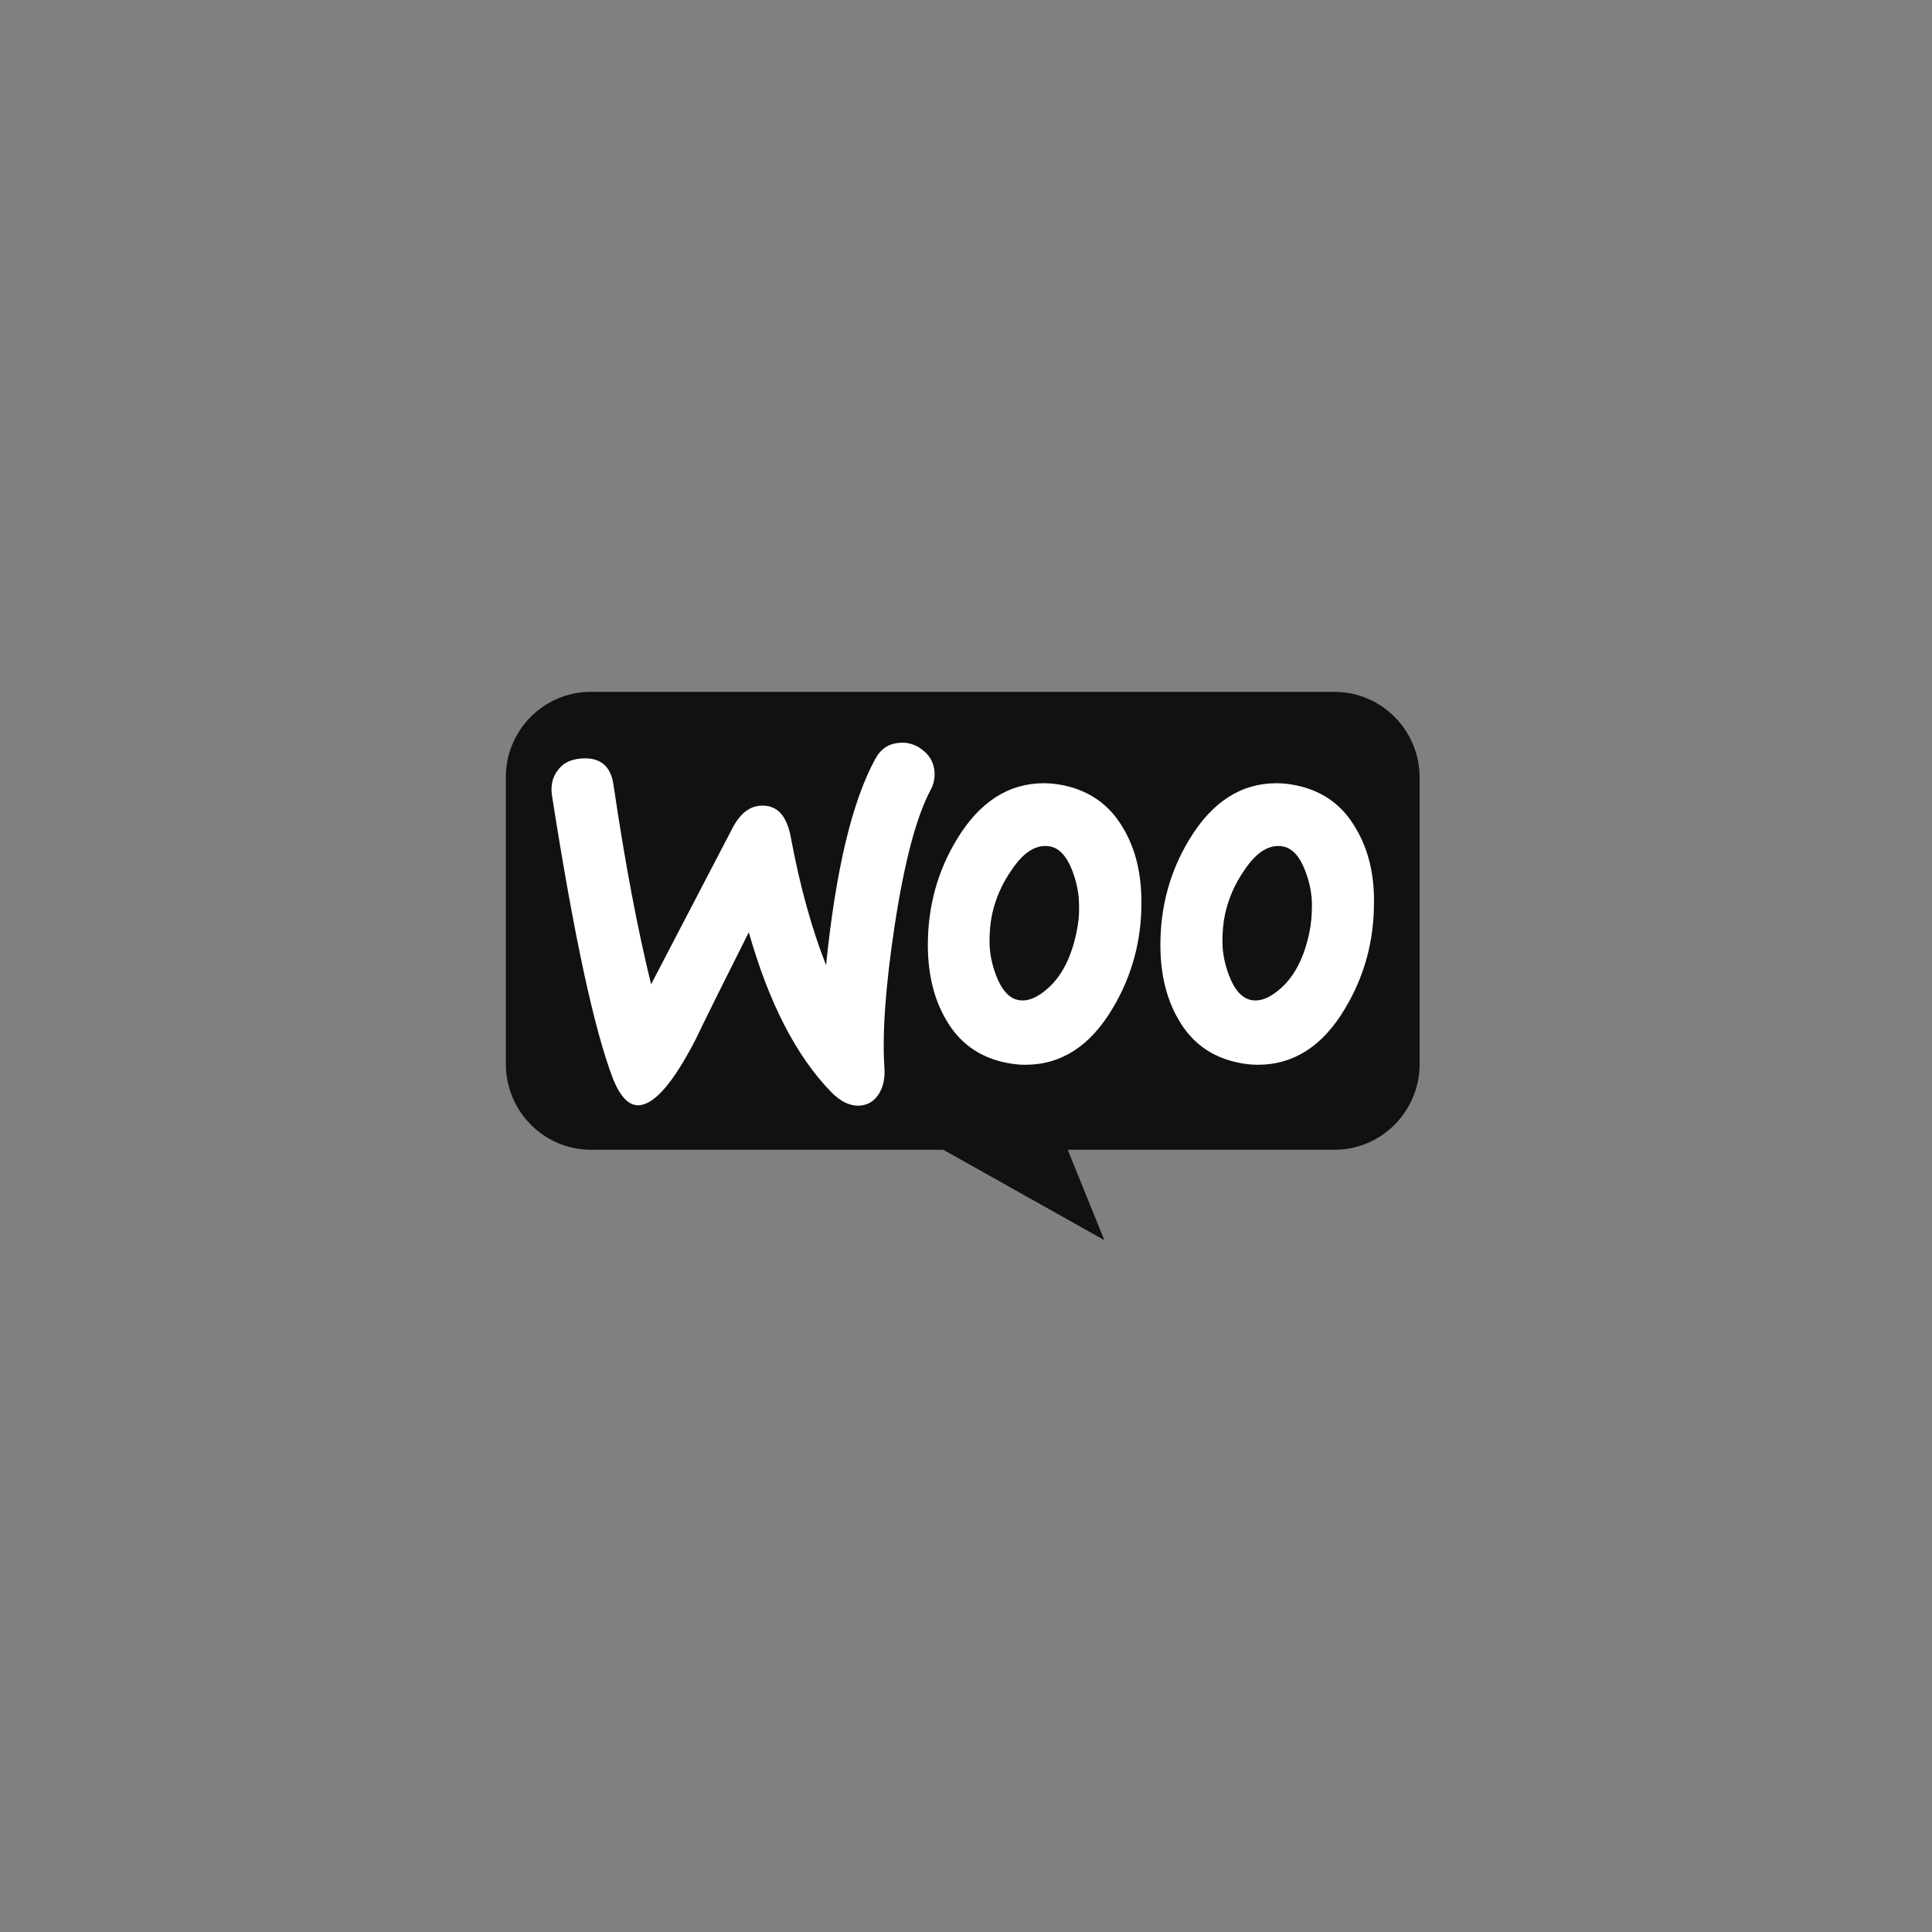 <svg width="148" height="148" viewBox="0 0 148 148" fill="none" xmlns="http://www.w3.org/2000/svg">
<rect x="0" y="0" width="148" height="148" fill="#808080" stroke="none"/>
<path d="M45.246 53H102.225C105.831 53 108.75 55.942 108.75 59.577V81.5C108.75 85.135 105.831 88.077 102.225 88.077H81.792L84.597 95L72.262 88.077H45.276C41.67 88.077 38.75 85.135 38.75 81.5V59.577C38.722 55.971 41.64 53 45.247 53H45.246Z" fill="#111111"/>
<path d="M42.736 58.995C43.134 58.45 43.731 58.163 44.528 58.105C45.98 57.991 46.805 58.679 47.004 60.171C47.886 66.165 48.854 71.242 49.878 75.401L56.109 63.441C56.679 62.351 57.39 61.777 58.244 61.72C59.496 61.634 60.264 62.437 60.577 64.129C61.288 67.944 62.199 71.185 63.28 73.938C64.02 66.653 65.272 61.404 67.037 58.163C67.463 57.36 68.089 56.958 68.915 56.901C69.569 56.843 70.167 57.044 70.707 57.475C71.248 57.905 71.532 58.45 71.589 59.109C71.618 59.626 71.532 60.056 71.305 60.486C70.195 62.551 69.284 66.022 68.545 70.84C67.833 75.516 67.577 79.158 67.748 81.768C67.805 82.485 67.691 83.116 67.406 83.661C67.065 84.292 66.553 84.636 65.898 84.694C65.159 84.751 64.39 84.407 63.651 83.632C61.004 80.908 58.898 76.835 57.362 71.414C55.512 75.085 54.147 77.838 53.265 79.674C51.586 82.915 50.163 84.579 48.968 84.665C48.2 84.722 47.545 84.062 46.976 82.686C45.525 78.928 43.96 71.672 42.281 60.916C42.167 60.171 42.338 59.511 42.736 58.995H42.736ZM103.887 63.498C102.862 61.691 101.354 60.601 99.334 60.17C98.794 60.056 98.282 59.998 97.798 59.998C95.066 59.998 92.847 61.432 91.111 64.301C89.631 66.739 88.891 69.435 88.891 72.389C88.891 74.598 89.347 76.49 90.257 78.068C91.282 79.875 92.79 80.965 94.81 81.395C95.35 81.51 95.862 81.567 96.347 81.567C99.107 81.567 101.326 80.133 103.033 77.265C104.513 74.798 105.253 72.102 105.253 69.148C105.281 66.911 104.798 65.047 103.887 63.498ZM100.302 71.443C99.903 73.335 99.192 74.741 98.139 75.688C97.314 76.433 96.546 76.749 95.834 76.605C95.151 76.462 94.582 75.86 94.156 74.741C93.814 73.852 93.643 72.963 93.643 72.131C93.643 71.414 93.7 70.697 93.842 70.037C94.099 68.862 94.582 67.714 95.35 66.624C96.29 65.219 97.285 64.645 98.31 64.846C98.993 64.989 99.562 65.591 99.989 66.71C100.33 67.599 100.501 68.489 100.501 69.32C100.501 70.066 100.444 70.783 100.302 71.443ZM86.074 63.498C85.049 61.691 83.513 60.601 81.521 60.17C80.981 60.056 80.469 59.998 79.985 59.998C77.253 59.998 75.034 61.432 73.298 64.301C71.818 66.739 71.078 69.435 71.078 72.389C71.078 74.598 71.534 76.49 72.444 78.068C73.469 79.875 74.977 80.965 76.997 81.395C77.537 81.51 78.049 81.567 78.534 81.567C81.293 81.567 83.513 80.133 85.22 77.265C86.7 74.798 87.44 72.102 87.44 69.148C87.44 66.911 86.985 65.047 86.074 63.498ZM82.46 71.443C82.062 73.335 81.35 74.741 80.297 75.688C79.472 76.433 78.704 76.749 77.993 76.605C77.31 76.462 76.74 75.86 76.314 74.741C75.972 73.852 75.802 72.963 75.802 72.131C75.802 71.414 75.859 70.697 76.001 70.037C76.257 68.862 76.741 67.714 77.509 66.624C78.448 65.219 79.444 64.645 80.468 64.846C81.151 64.989 81.721 65.591 82.147 66.71C82.489 67.599 82.659 68.489 82.659 69.32C82.688 70.066 82.603 70.783 82.46 71.443Z" fill="white"/>
</svg>
